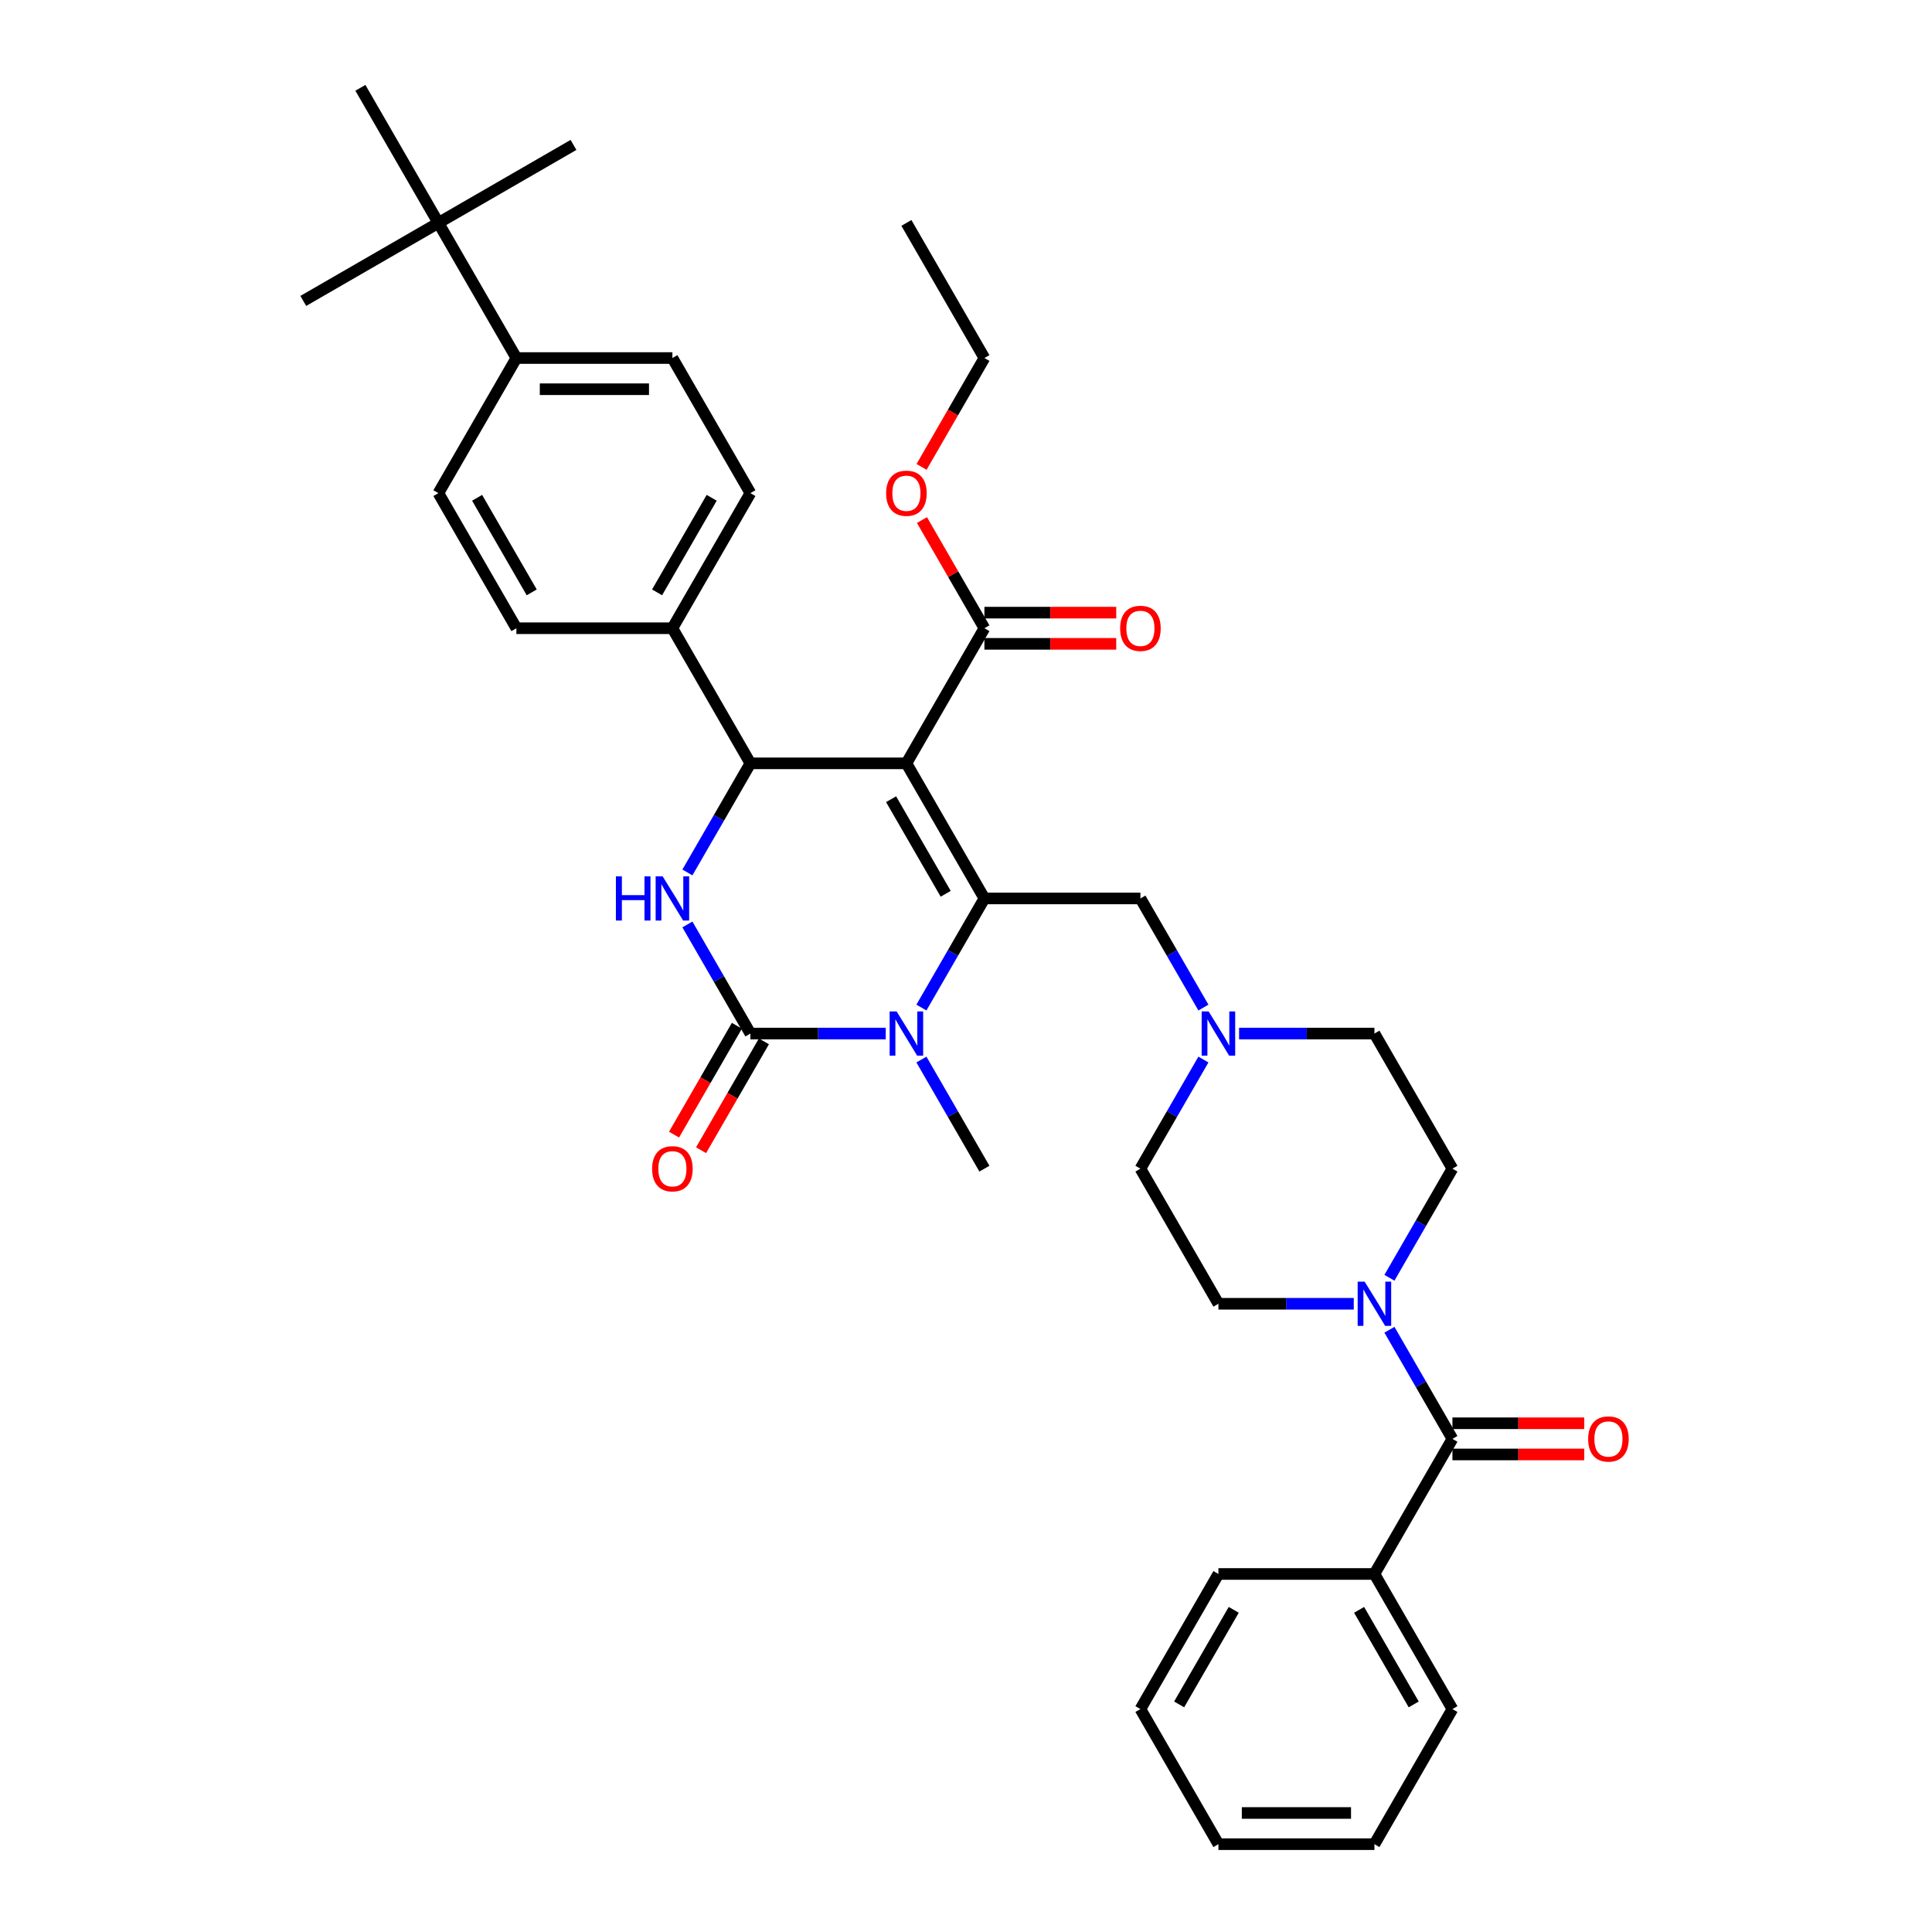 <?xml version='1.0' encoding='iso-8859-1'?>
<svg version='1.1' baseProfile='full'
              xmlns='http://www.w3.org/2000/svg'
                      xmlns:rdkit='http://www.rdkit.org/xml'
                      xmlns:xlink='http://www.w3.org/1999/xlink'
                  xml:space='preserve'
width='1000px' height='1000px' viewBox='0 0 1000 1000'>
<!-- END OF HEADER -->
<rect style='opacity:1.0;fill:#FFFFFF;stroke:none' width='1000' height='1000' x='0' y='0'> </rect>
<path class='bond-0' d='M 711.4,814.685 L 751.774,884.615' style='fill:none;fill-rule:evenodd;stroke:#000000;stroke-width:6px;stroke-linecap:butt;stroke-linejoin:miter;stroke-opacity:1' />
<path class='bond-0' d='M 703.47,833.25 L 731.732,882.201' style='fill:none;fill-rule:evenodd;stroke:#000000;stroke-width:6px;stroke-linecap:butt;stroke-linejoin:miter;stroke-opacity:1' />
<path class='bond-1' d='M 711.4,814.685 L 630.652,814.685' style='fill:none;fill-rule:evenodd;stroke:#000000;stroke-width:6px;stroke-linecap:butt;stroke-linejoin:miter;stroke-opacity:1' />
<path class='bond-2' d='M 711.4,814.685 L 751.774,744.755' style='fill:none;fill-rule:evenodd;stroke:#000000;stroke-width:6px;stroke-linecap:butt;stroke-linejoin:miter;stroke-opacity:1' />
<path class='bond-3' d='M 700.709,674.825 L 665.68,674.825' style='fill:none;fill-rule:evenodd;stroke:#0000FF;stroke-width:6px;stroke-linecap:butt;stroke-linejoin:miter;stroke-opacity:1' />
<path class='bond-3' d='M 665.68,674.825 L 630.652,674.825' style='fill:none;fill-rule:evenodd;stroke:#000000;stroke-width:6px;stroke-linecap:butt;stroke-linejoin:miter;stroke-opacity:1' />
<path class='bond-4' d='M 719.167,688.278 L 735.471,716.517' style='fill:none;fill-rule:evenodd;stroke:#0000FF;stroke-width:6px;stroke-linecap:butt;stroke-linejoin:miter;stroke-opacity:1' />
<path class='bond-4' d='M 735.471,716.517 L 751.774,744.755' style='fill:none;fill-rule:evenodd;stroke:#000000;stroke-width:6px;stroke-linecap:butt;stroke-linejoin:miter;stroke-opacity:1' />
<path class='bond-5' d='M 719.167,661.373 L 735.471,633.134' style='fill:none;fill-rule:evenodd;stroke:#0000FF;stroke-width:6px;stroke-linecap:butt;stroke-linejoin:miter;stroke-opacity:1' />
<path class='bond-5' d='M 735.471,633.134 L 751.774,604.895' style='fill:none;fill-rule:evenodd;stroke:#000000;stroke-width:6px;stroke-linecap:butt;stroke-linejoin:miter;stroke-opacity:1' />
<path class='bond-6' d='M 751.774,752.83 L 785.89,752.83' style='fill:none;fill-rule:evenodd;stroke:#000000;stroke-width:6px;stroke-linecap:butt;stroke-linejoin:miter;stroke-opacity:1' />
<path class='bond-6' d='M 785.89,752.83 L 820.006,752.83' style='fill:none;fill-rule:evenodd;stroke:#FF0000;stroke-width:6px;stroke-linecap:butt;stroke-linejoin:miter;stroke-opacity:1' />
<path class='bond-6' d='M 751.774,736.68 L 785.89,736.68' style='fill:none;fill-rule:evenodd;stroke:#000000;stroke-width:6px;stroke-linecap:butt;stroke-linejoin:miter;stroke-opacity:1' />
<path class='bond-6' d='M 785.89,736.68 L 820.006,736.68' style='fill:none;fill-rule:evenodd;stroke:#FF0000;stroke-width:6px;stroke-linecap:butt;stroke-linejoin:miter;stroke-opacity:1' />
<path class='bond-7' d='M 751.774,884.615 L 711.4,954.545' style='fill:none;fill-rule:evenodd;stroke:#000000;stroke-width:6px;stroke-linecap:butt;stroke-linejoin:miter;stroke-opacity:1' />
<path class='bond-8' d='M 630.652,814.685 L 590.278,884.615' style='fill:none;fill-rule:evenodd;stroke:#000000;stroke-width:6px;stroke-linecap:butt;stroke-linejoin:miter;stroke-opacity:1' />
<path class='bond-8' d='M 638.582,833.25 L 610.32,882.201' style='fill:none;fill-rule:evenodd;stroke:#000000;stroke-width:6px;stroke-linecap:butt;stroke-linejoin:miter;stroke-opacity:1' />
<path class='bond-9' d='M 630.652,674.825 L 590.278,604.895' style='fill:none;fill-rule:evenodd;stroke:#000000;stroke-width:6px;stroke-linecap:butt;stroke-linejoin:miter;stroke-opacity:1' />
<path class='bond-10' d='M 622.885,548.418 L 606.581,576.656' style='fill:none;fill-rule:evenodd;stroke:#0000FF;stroke-width:6px;stroke-linecap:butt;stroke-linejoin:miter;stroke-opacity:1' />
<path class='bond-10' d='M 606.581,576.656 L 590.278,604.895' style='fill:none;fill-rule:evenodd;stroke:#000000;stroke-width:6px;stroke-linecap:butt;stroke-linejoin:miter;stroke-opacity:1' />
<path class='bond-11' d='M 622.885,521.512 L 606.581,493.274' style='fill:none;fill-rule:evenodd;stroke:#0000FF;stroke-width:6px;stroke-linecap:butt;stroke-linejoin:miter;stroke-opacity:1' />
<path class='bond-11' d='M 606.581,493.274 L 590.278,465.035' style='fill:none;fill-rule:evenodd;stroke:#000000;stroke-width:6px;stroke-linecap:butt;stroke-linejoin:miter;stroke-opacity:1' />
<path class='bond-12' d='M 641.343,534.965 L 676.371,534.965' style='fill:none;fill-rule:evenodd;stroke:#0000FF;stroke-width:6px;stroke-linecap:butt;stroke-linejoin:miter;stroke-opacity:1' />
<path class='bond-12' d='M 676.371,534.965 L 711.4,534.965' style='fill:none;fill-rule:evenodd;stroke:#000000;stroke-width:6px;stroke-linecap:butt;stroke-linejoin:miter;stroke-opacity:1' />
<path class='bond-13' d='M 469.155,395.105 L 509.529,465.035' style='fill:none;fill-rule:evenodd;stroke:#000000;stroke-width:6px;stroke-linecap:butt;stroke-linejoin:miter;stroke-opacity:1' />
<path class='bond-13' d='M 461.225,413.669 L 489.487,462.62' style='fill:none;fill-rule:evenodd;stroke:#000000;stroke-width:6px;stroke-linecap:butt;stroke-linejoin:miter;stroke-opacity:1' />
<path class='bond-14' d='M 469.155,395.105 L 388.407,395.105' style='fill:none;fill-rule:evenodd;stroke:#000000;stroke-width:6px;stroke-linecap:butt;stroke-linejoin:miter;stroke-opacity:1' />
<path class='bond-15' d='M 469.155,395.105 L 509.529,325.175' style='fill:none;fill-rule:evenodd;stroke:#000000;stroke-width:6px;stroke-linecap:butt;stroke-linejoin:miter;stroke-opacity:1' />
<path class='bond-16' d='M 509.529,465.035 L 493.226,493.274' style='fill:none;fill-rule:evenodd;stroke:#000000;stroke-width:6px;stroke-linecap:butt;stroke-linejoin:miter;stroke-opacity:1' />
<path class='bond-16' d='M 493.226,493.274 L 476.922,521.512' style='fill:none;fill-rule:evenodd;stroke:#0000FF;stroke-width:6px;stroke-linecap:butt;stroke-linejoin:miter;stroke-opacity:1' />
<path class='bond-17' d='M 509.529,465.035 L 590.278,465.035' style='fill:none;fill-rule:evenodd;stroke:#000000;stroke-width:6px;stroke-linecap:butt;stroke-linejoin:miter;stroke-opacity:1' />
<path class='bond-18' d='M 458.464,534.965 L 423.435,534.965' style='fill:none;fill-rule:evenodd;stroke:#0000FF;stroke-width:6px;stroke-linecap:butt;stroke-linejoin:miter;stroke-opacity:1' />
<path class='bond-18' d='M 423.435,534.965 L 388.407,534.965' style='fill:none;fill-rule:evenodd;stroke:#000000;stroke-width:6px;stroke-linecap:butt;stroke-linejoin:miter;stroke-opacity:1' />
<path class='bond-19' d='M 476.922,548.418 L 493.226,576.656' style='fill:none;fill-rule:evenodd;stroke:#0000FF;stroke-width:6px;stroke-linecap:butt;stroke-linejoin:miter;stroke-opacity:1' />
<path class='bond-19' d='M 493.226,576.656 L 509.529,604.895' style='fill:none;fill-rule:evenodd;stroke:#000000;stroke-width:6px;stroke-linecap:butt;stroke-linejoin:miter;stroke-opacity:1' />
<path class='bond-20' d='M 388.407,534.965 L 372.103,506.726' style='fill:none;fill-rule:evenodd;stroke:#000000;stroke-width:6px;stroke-linecap:butt;stroke-linejoin:miter;stroke-opacity:1' />
<path class='bond-20' d='M 372.103,506.726 L 355.8,478.488' style='fill:none;fill-rule:evenodd;stroke:#0000FF;stroke-width:6px;stroke-linecap:butt;stroke-linejoin:miter;stroke-opacity:1' />
<path class='bond-21' d='M 381.414,530.928 L 365.148,559.102' style='fill:none;fill-rule:evenodd;stroke:#000000;stroke-width:6px;stroke-linecap:butt;stroke-linejoin:miter;stroke-opacity:1' />
<path class='bond-21' d='M 365.148,559.102 L 348.881,587.276' style='fill:none;fill-rule:evenodd;stroke:#FF0000;stroke-width:6px;stroke-linecap:butt;stroke-linejoin:miter;stroke-opacity:1' />
<path class='bond-21' d='M 395.4,539.002 L 379.134,567.177' style='fill:none;fill-rule:evenodd;stroke:#000000;stroke-width:6px;stroke-linecap:butt;stroke-linejoin:miter;stroke-opacity:1' />
<path class='bond-21' d='M 379.134,567.177 L 362.867,595.351' style='fill:none;fill-rule:evenodd;stroke:#FF0000;stroke-width:6px;stroke-linecap:butt;stroke-linejoin:miter;stroke-opacity:1' />
<path class='bond-22' d='M 355.8,451.582 L 372.103,423.344' style='fill:none;fill-rule:evenodd;stroke:#0000FF;stroke-width:6px;stroke-linecap:butt;stroke-linejoin:miter;stroke-opacity:1' />
<path class='bond-22' d='M 372.103,423.344 L 388.407,395.105' style='fill:none;fill-rule:evenodd;stroke:#000000;stroke-width:6px;stroke-linecap:butt;stroke-linejoin:miter;stroke-opacity:1' />
<path class='bond-23' d='M 388.407,395.105 L 348.033,325.175' style='fill:none;fill-rule:evenodd;stroke:#000000;stroke-width:6px;stroke-linecap:butt;stroke-linejoin:miter;stroke-opacity:1' />
<path class='bond-24' d='M 509.529,333.25 L 543.645,333.25' style='fill:none;fill-rule:evenodd;stroke:#000000;stroke-width:6px;stroke-linecap:butt;stroke-linejoin:miter;stroke-opacity:1' />
<path class='bond-24' d='M 543.645,333.25 L 577.762,333.25' style='fill:none;fill-rule:evenodd;stroke:#FF0000;stroke-width:6px;stroke-linecap:butt;stroke-linejoin:miter;stroke-opacity:1' />
<path class='bond-24' d='M 509.529,317.1 L 543.645,317.1' style='fill:none;fill-rule:evenodd;stroke:#000000;stroke-width:6px;stroke-linecap:butt;stroke-linejoin:miter;stroke-opacity:1' />
<path class='bond-24' d='M 543.645,317.1 L 577.762,317.1' style='fill:none;fill-rule:evenodd;stroke:#FF0000;stroke-width:6px;stroke-linecap:butt;stroke-linejoin:miter;stroke-opacity:1' />
<path class='bond-25' d='M 509.529,325.175 L 493.366,297.178' style='fill:none;fill-rule:evenodd;stroke:#000000;stroke-width:6px;stroke-linecap:butt;stroke-linejoin:miter;stroke-opacity:1' />
<path class='bond-25' d='M 493.366,297.178 L 477.202,269.182' style='fill:none;fill-rule:evenodd;stroke:#FF0000;stroke-width:6px;stroke-linecap:butt;stroke-linejoin:miter;stroke-opacity:1' />
<path class='bond-26' d='M 476.997,241.663 L 493.263,213.489' style='fill:none;fill-rule:evenodd;stroke:#FF0000;stroke-width:6px;stroke-linecap:butt;stroke-linejoin:miter;stroke-opacity:1' />
<path class='bond-26' d='M 493.263,213.489 L 509.529,185.315' style='fill:none;fill-rule:evenodd;stroke:#000000;stroke-width:6px;stroke-linecap:butt;stroke-linejoin:miter;stroke-opacity:1' />
<path class='bond-27' d='M 509.529,185.315 L 469.155,115.385' style='fill:none;fill-rule:evenodd;stroke:#000000;stroke-width:6px;stroke-linecap:butt;stroke-linejoin:miter;stroke-opacity:1' />
<path class='bond-28' d='M 226.91,115.385 L 267.284,185.315' style='fill:none;fill-rule:evenodd;stroke:#000000;stroke-width:6px;stroke-linecap:butt;stroke-linejoin:miter;stroke-opacity:1' />
<path class='bond-29' d='M 226.91,115.385 L 296.84,75.01' style='fill:none;fill-rule:evenodd;stroke:#000000;stroke-width:6px;stroke-linecap:butt;stroke-linejoin:miter;stroke-opacity:1' />
<path class='bond-30' d='M 226.91,115.385 L 156.98,155.759' style='fill:none;fill-rule:evenodd;stroke:#000000;stroke-width:6px;stroke-linecap:butt;stroke-linejoin:miter;stroke-opacity:1' />
<path class='bond-31' d='M 226.91,115.385 L 186.536,45.455' style='fill:none;fill-rule:evenodd;stroke:#000000;stroke-width:6px;stroke-linecap:butt;stroke-linejoin:miter;stroke-opacity:1' />
<path class='bond-32' d='M 267.284,185.315 L 348.033,185.315' style='fill:none;fill-rule:evenodd;stroke:#000000;stroke-width:6px;stroke-linecap:butt;stroke-linejoin:miter;stroke-opacity:1' />
<path class='bond-32' d='M 279.397,201.464 L 335.921,201.464' style='fill:none;fill-rule:evenodd;stroke:#000000;stroke-width:6px;stroke-linecap:butt;stroke-linejoin:miter;stroke-opacity:1' />
<path class='bond-33' d='M 267.284,185.315 L 226.91,255.245' style='fill:none;fill-rule:evenodd;stroke:#000000;stroke-width:6px;stroke-linecap:butt;stroke-linejoin:miter;stroke-opacity:1' />
<path class='bond-34' d='M 348.033,185.315 L 388.407,255.245' style='fill:none;fill-rule:evenodd;stroke:#000000;stroke-width:6px;stroke-linecap:butt;stroke-linejoin:miter;stroke-opacity:1' />
<path class='bond-35' d='M 226.91,255.245 L 267.284,325.175' style='fill:none;fill-rule:evenodd;stroke:#000000;stroke-width:6px;stroke-linecap:butt;stroke-linejoin:miter;stroke-opacity:1' />
<path class='bond-35' d='M 246.952,257.659 L 275.214,306.61' style='fill:none;fill-rule:evenodd;stroke:#000000;stroke-width:6px;stroke-linecap:butt;stroke-linejoin:miter;stroke-opacity:1' />
<path class='bond-36' d='M 348.033,325.175 L 267.284,325.175' style='fill:none;fill-rule:evenodd;stroke:#000000;stroke-width:6px;stroke-linecap:butt;stroke-linejoin:miter;stroke-opacity:1' />
<path class='bond-37' d='M 348.033,325.175 L 388.407,255.245' style='fill:none;fill-rule:evenodd;stroke:#000000;stroke-width:6px;stroke-linecap:butt;stroke-linejoin:miter;stroke-opacity:1' />
<path class='bond-37' d='M 340.103,306.61 L 368.365,257.659' style='fill:none;fill-rule:evenodd;stroke:#000000;stroke-width:6px;stroke-linecap:butt;stroke-linejoin:miter;stroke-opacity:1' />
<path class='bond-38' d='M 711.4,534.965 L 751.774,604.895' style='fill:none;fill-rule:evenodd;stroke:#000000;stroke-width:6px;stroke-linecap:butt;stroke-linejoin:miter;stroke-opacity:1' />
<path class='bond-39' d='M 711.4,954.545 L 630.652,954.545' style='fill:none;fill-rule:evenodd;stroke:#000000;stroke-width:6px;stroke-linecap:butt;stroke-linejoin:miter;stroke-opacity:1' />
<path class='bond-39' d='M 699.288,938.396 L 642.764,938.396' style='fill:none;fill-rule:evenodd;stroke:#000000;stroke-width:6px;stroke-linecap:butt;stroke-linejoin:miter;stroke-opacity:1' />
<path class='bond-40' d='M 590.278,884.615 L 630.652,954.545' style='fill:none;fill-rule:evenodd;stroke:#000000;stroke-width:6px;stroke-linecap:butt;stroke-linejoin:miter;stroke-opacity:1' />
<path  class='atom-1' d='M 706.345 663.391
L 713.839 675.503
Q 714.582 676.699, 715.777 678.863
Q 716.972 681.027, 717.036 681.156
L 717.036 663.391
L 720.072 663.391
L 720.072 686.259
L 716.939 686.259
L 708.897 673.016
Q 707.96 671.466, 706.959 669.69
Q 705.99 667.913, 705.699 667.364
L 705.699 686.259
L 702.728 686.259
L 702.728 663.391
L 706.345 663.391
' fill='#0000FF'/>
<path  class='atom-3' d='M 822.025 744.82
Q 822.025 739.329, 824.738 736.261
Q 827.451 733.192, 832.522 733.192
Q 837.593 733.192, 840.307 736.261
Q 843.02 739.329, 843.02 744.82
Q 843.02 750.375, 840.274 753.541
Q 837.529 756.674, 832.522 756.674
Q 827.484 756.674, 824.738 753.541
Q 822.025 750.408, 822.025 744.82
M 832.522 754.09
Q 836.011 754.09, 837.884 751.764
Q 839.79 749.406, 839.79 744.82
Q 839.79 740.33, 837.884 738.069
Q 836.011 735.776, 832.522 735.776
Q 829.034 735.776, 827.128 738.037
Q 825.255 740.298, 825.255 744.82
Q 825.255 749.439, 827.128 751.764
Q 829.034 754.09, 832.522 754.09
' fill='#FF0000'/>
<path  class='atom-7' d='M 625.597 523.531
L 633.09 535.643
Q 633.833 536.838, 635.028 539.002
Q 636.223 541.167, 636.288 541.296
L 636.288 523.531
L 639.324 523.531
L 639.324 546.399
L 636.191 546.399
L 628.149 533.156
Q 627.212 531.606, 626.211 529.829
Q 625.242 528.053, 624.951 527.504
L 624.951 546.399
L 621.979 546.399
L 621.979 523.531
L 625.597 523.531
' fill='#0000FF'/>
<path  class='atom-11' d='M 464.1 523.531
L 471.594 535.643
Q 472.337 536.838, 473.532 539.002
Q 474.727 541.167, 474.791 541.296
L 474.791 523.531
L 477.828 523.531
L 477.828 546.399
L 474.695 546.399
L 466.652 533.156
Q 465.715 531.606, 464.714 529.829
Q 463.745 528.053, 463.454 527.504
L 463.454 546.399
L 460.483 546.399
L 460.483 523.531
L 464.1 523.531
' fill='#0000FF'/>
<path  class='atom-13' d='M 318.786 453.601
L 321.886 453.601
L 321.886 463.323
L 333.579 463.323
L 333.579 453.601
L 336.68 453.601
L 336.68 476.469
L 333.579 476.469
L 333.579 465.907
L 321.886 465.907
L 321.886 476.469
L 318.786 476.469
L 318.786 453.601
' fill='#0000FF'/>
<path  class='atom-13' d='M 342.978 453.601
L 350.471 465.713
Q 351.214 466.908, 352.409 469.072
Q 353.604 471.236, 353.669 471.366
L 353.669 453.601
L 356.705 453.601
L 356.705 476.469
L 353.572 476.469
L 345.53 463.226
Q 344.593 461.676, 343.592 459.899
Q 342.623 458.123, 342.332 457.574
L 342.332 476.469
L 339.36 476.469
L 339.36 453.601
L 342.978 453.601
' fill='#0000FF'/>
<path  class='atom-18' d='M 579.78 325.239
Q 579.78 319.749, 582.493 316.68
Q 585.207 313.612, 590.278 313.612
Q 595.349 313.612, 598.062 316.68
Q 600.775 319.749, 600.775 325.239
Q 600.775 330.795, 598.029 333.96
Q 595.284 337.093, 590.278 337.093
Q 585.239 337.093, 582.493 333.96
Q 579.78 330.827, 579.78 325.239
M 590.278 334.509
Q 593.766 334.509, 595.639 332.184
Q 597.545 329.826, 597.545 325.239
Q 597.545 320.75, 595.639 318.489
Q 593.766 316.196, 590.278 316.196
Q 586.789 316.196, 584.884 318.457
Q 583.01 320.718, 583.01 325.239
Q 583.01 329.858, 584.884 332.184
Q 586.789 334.509, 590.278 334.509
' fill='#FF0000'/>
<path  class='atom-19' d='M 458.658 255.309
Q 458.658 249.818, 461.371 246.75
Q 464.084 243.682, 469.155 243.682
Q 474.226 243.682, 476.939 246.75
Q 479.652 249.818, 479.652 255.309
Q 479.652 260.865, 476.907 264.03
Q 474.162 267.163, 469.155 267.163
Q 464.116 267.163, 461.371 264.03
Q 458.658 260.897, 458.658 255.309
M 469.155 264.579
Q 472.644 264.579, 474.517 262.254
Q 476.423 259.896, 476.423 255.309
Q 476.423 250.82, 474.517 248.559
Q 472.644 246.266, 469.155 246.266
Q 465.667 246.266, 463.761 248.526
Q 461.888 250.787, 461.888 255.309
Q 461.888 259.928, 463.761 262.254
Q 465.667 264.579, 469.155 264.579
' fill='#FF0000'/>
<path  class='atom-20' d='M 337.535 604.96
Q 337.535 599.469, 340.249 596.4
Q 342.962 593.332, 348.033 593.332
Q 353.104 593.332, 355.817 596.4
Q 358.53 599.469, 358.53 604.96
Q 358.53 610.515, 355.785 613.681
Q 353.039 616.814, 348.033 616.814
Q 342.994 616.814, 340.249 613.681
Q 337.535 610.547, 337.535 604.96
M 348.033 614.23
Q 351.521 614.23, 353.394 611.904
Q 355.3 609.546, 355.3 604.96
Q 355.3 600.47, 353.394 598.209
Q 351.521 595.916, 348.033 595.916
Q 344.544 595.916, 342.639 598.177
Q 340.765 600.438, 340.765 604.96
Q 340.765 609.579, 342.639 611.904
Q 344.544 614.23, 348.033 614.23
' fill='#FF0000'/>
</svg>
